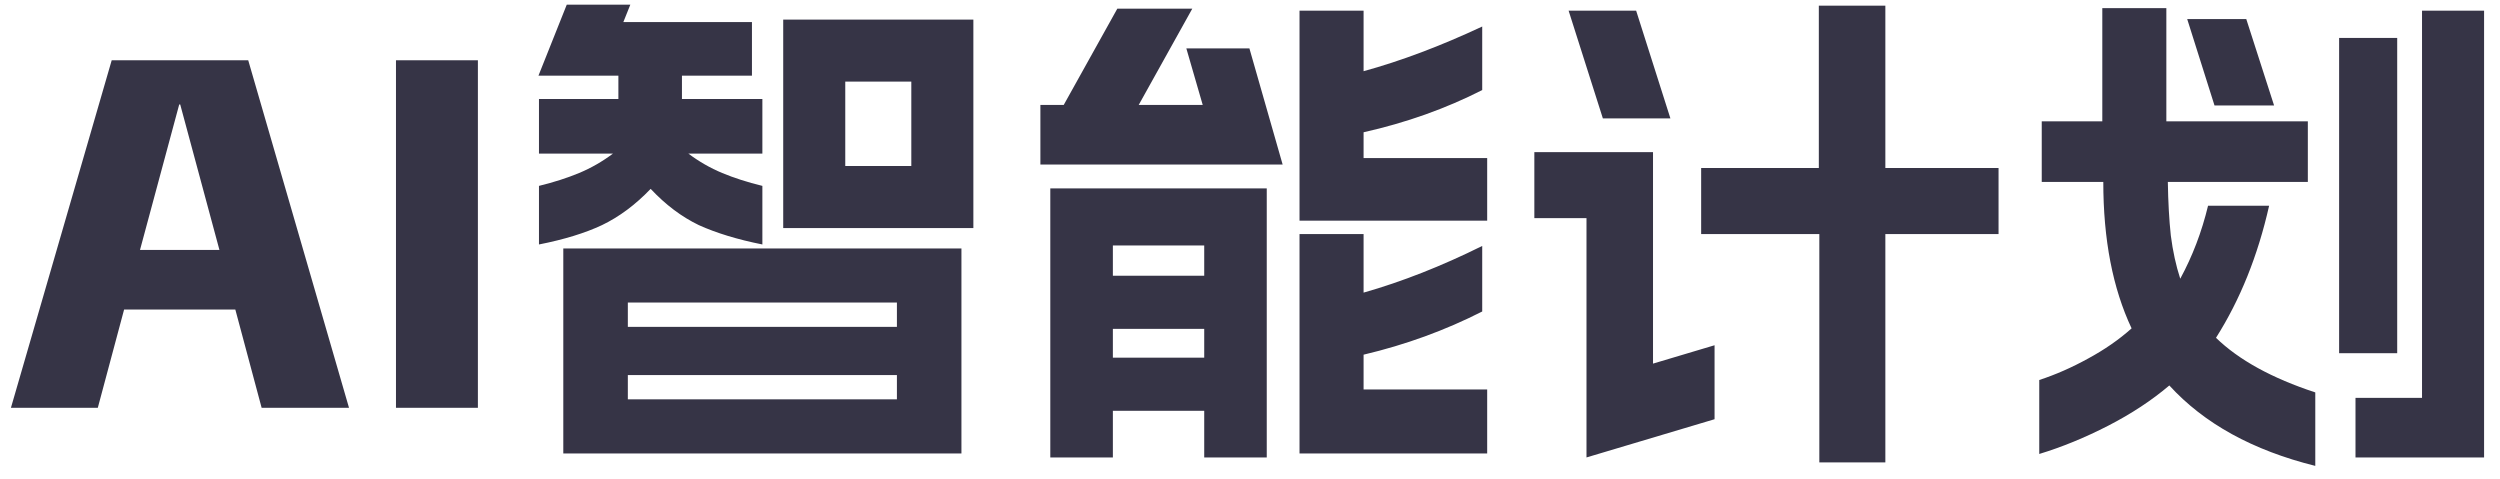 <svg width="141" height="27" viewBox="0 0 141 27" fill="none" xmlns="http://www.w3.org/2000/svg">
<path d="M13.272 17.456H7L5.516 23H0.616L6.3 3.4H14L19.684 23H14.756L13.272 17.456ZM12.376 14.096L10.164 5.892H10.108L7.896 14.096H12.376ZM22.333 3.4H26.953V23H22.333V3.4ZM54.225 14.012V25.576H31.77V14.012H54.225ZM31.965 0.264H35.55L35.157 1.244H42.41V4.268H38.462V5.584H42.998V8.664H38.825C39.423 9.112 40.057 9.476 40.73 9.756C41.401 10.036 42.157 10.279 42.998 10.484V13.788C41.597 13.508 40.403 13.144 39.413 12.696C38.443 12.229 37.538 11.548 36.697 10.652C35.839 11.548 34.924 12.229 33.953 12.696C33.002 13.144 31.816 13.508 30.398 13.788V10.484C31.238 10.279 31.994 10.036 32.666 9.756C33.337 9.476 33.972 9.112 34.569 8.664H30.398V5.584H34.877V4.268H30.369L31.965 0.264ZM50.586 22.524V21.152H35.41V22.524H50.586ZM50.586 18.436V17.064H35.41V18.436H50.586ZM44.173 1.104H54.898V12.864H44.173V1.104ZM51.398 9.364V4.604H47.673V9.364H51.398ZM59.237 10.624H71.445V25.8H67.918V23.168H62.766V25.8H59.237V10.624ZM58.678 5.92H59.993L63.017 0.488H67.246L64.222 5.92H67.834L66.909 2.728H70.466L72.341 9.28H58.678V5.92ZM67.918 20.172V18.548H62.766V20.172H67.918ZM67.918 15.552V13.844H62.766V15.552H67.918ZM73.293 13.2H76.906V16.504C79.071 15.888 81.302 15.011 83.597 13.872V17.568C81.507 18.632 79.276 19.444 76.906 20.004V21.964H83.877V25.576H73.293V13.2ZM73.293 0.6H76.906V4.016C79.015 3.437 81.246 2.597 83.597 1.496V5.08C81.544 6.125 79.314 6.919 76.906 7.46V8.916H83.877V12.444H73.293V0.6ZM102.61 13.2H95.945V9.476H102.582V0.32H106.334V9.476H112.718V13.2H106.334V26.08H102.61V13.2ZM86.537 8.58H93.23V20.508L96.701 19.472V23.644L89.478 25.8V12.304H86.537V8.58ZM92.278 0.6L94.21 6.676H90.401L88.469 0.6H92.278ZM130.582 26.276C127.054 25.399 124.31 23.887 122.35 21.74C121.36 22.58 120.212 23.336 118.906 24.008C117.599 24.68 116.302 25.212 115.014 25.604V21.432C115.928 21.133 116.843 20.732 117.758 20.228C118.691 19.724 119.512 19.155 120.222 18.52C119.158 16.261 118.626 13.508 118.626 10.26H115.154V6.844H118.57V0.46H122.182V6.844H130.162V10.26H122.266C122.284 11.399 122.34 12.407 122.434 13.284C122.546 14.161 122.723 14.973 122.966 15.72C123.656 14.451 124.179 13.079 124.534 11.604H127.978C127.343 14.423 126.344 16.905 124.982 19.052C126.27 20.303 128.136 21.329 130.582 22.132V26.276ZM126.69 1.076L128.258 5.948H124.898L123.358 1.076H126.69ZM131.926 2.14H135.202V19.92H131.926V2.14ZM132.85 22.44H136.602V0.6H140.102V25.8H132.85V22.44Z" fill="#363446"/>
</svg>
